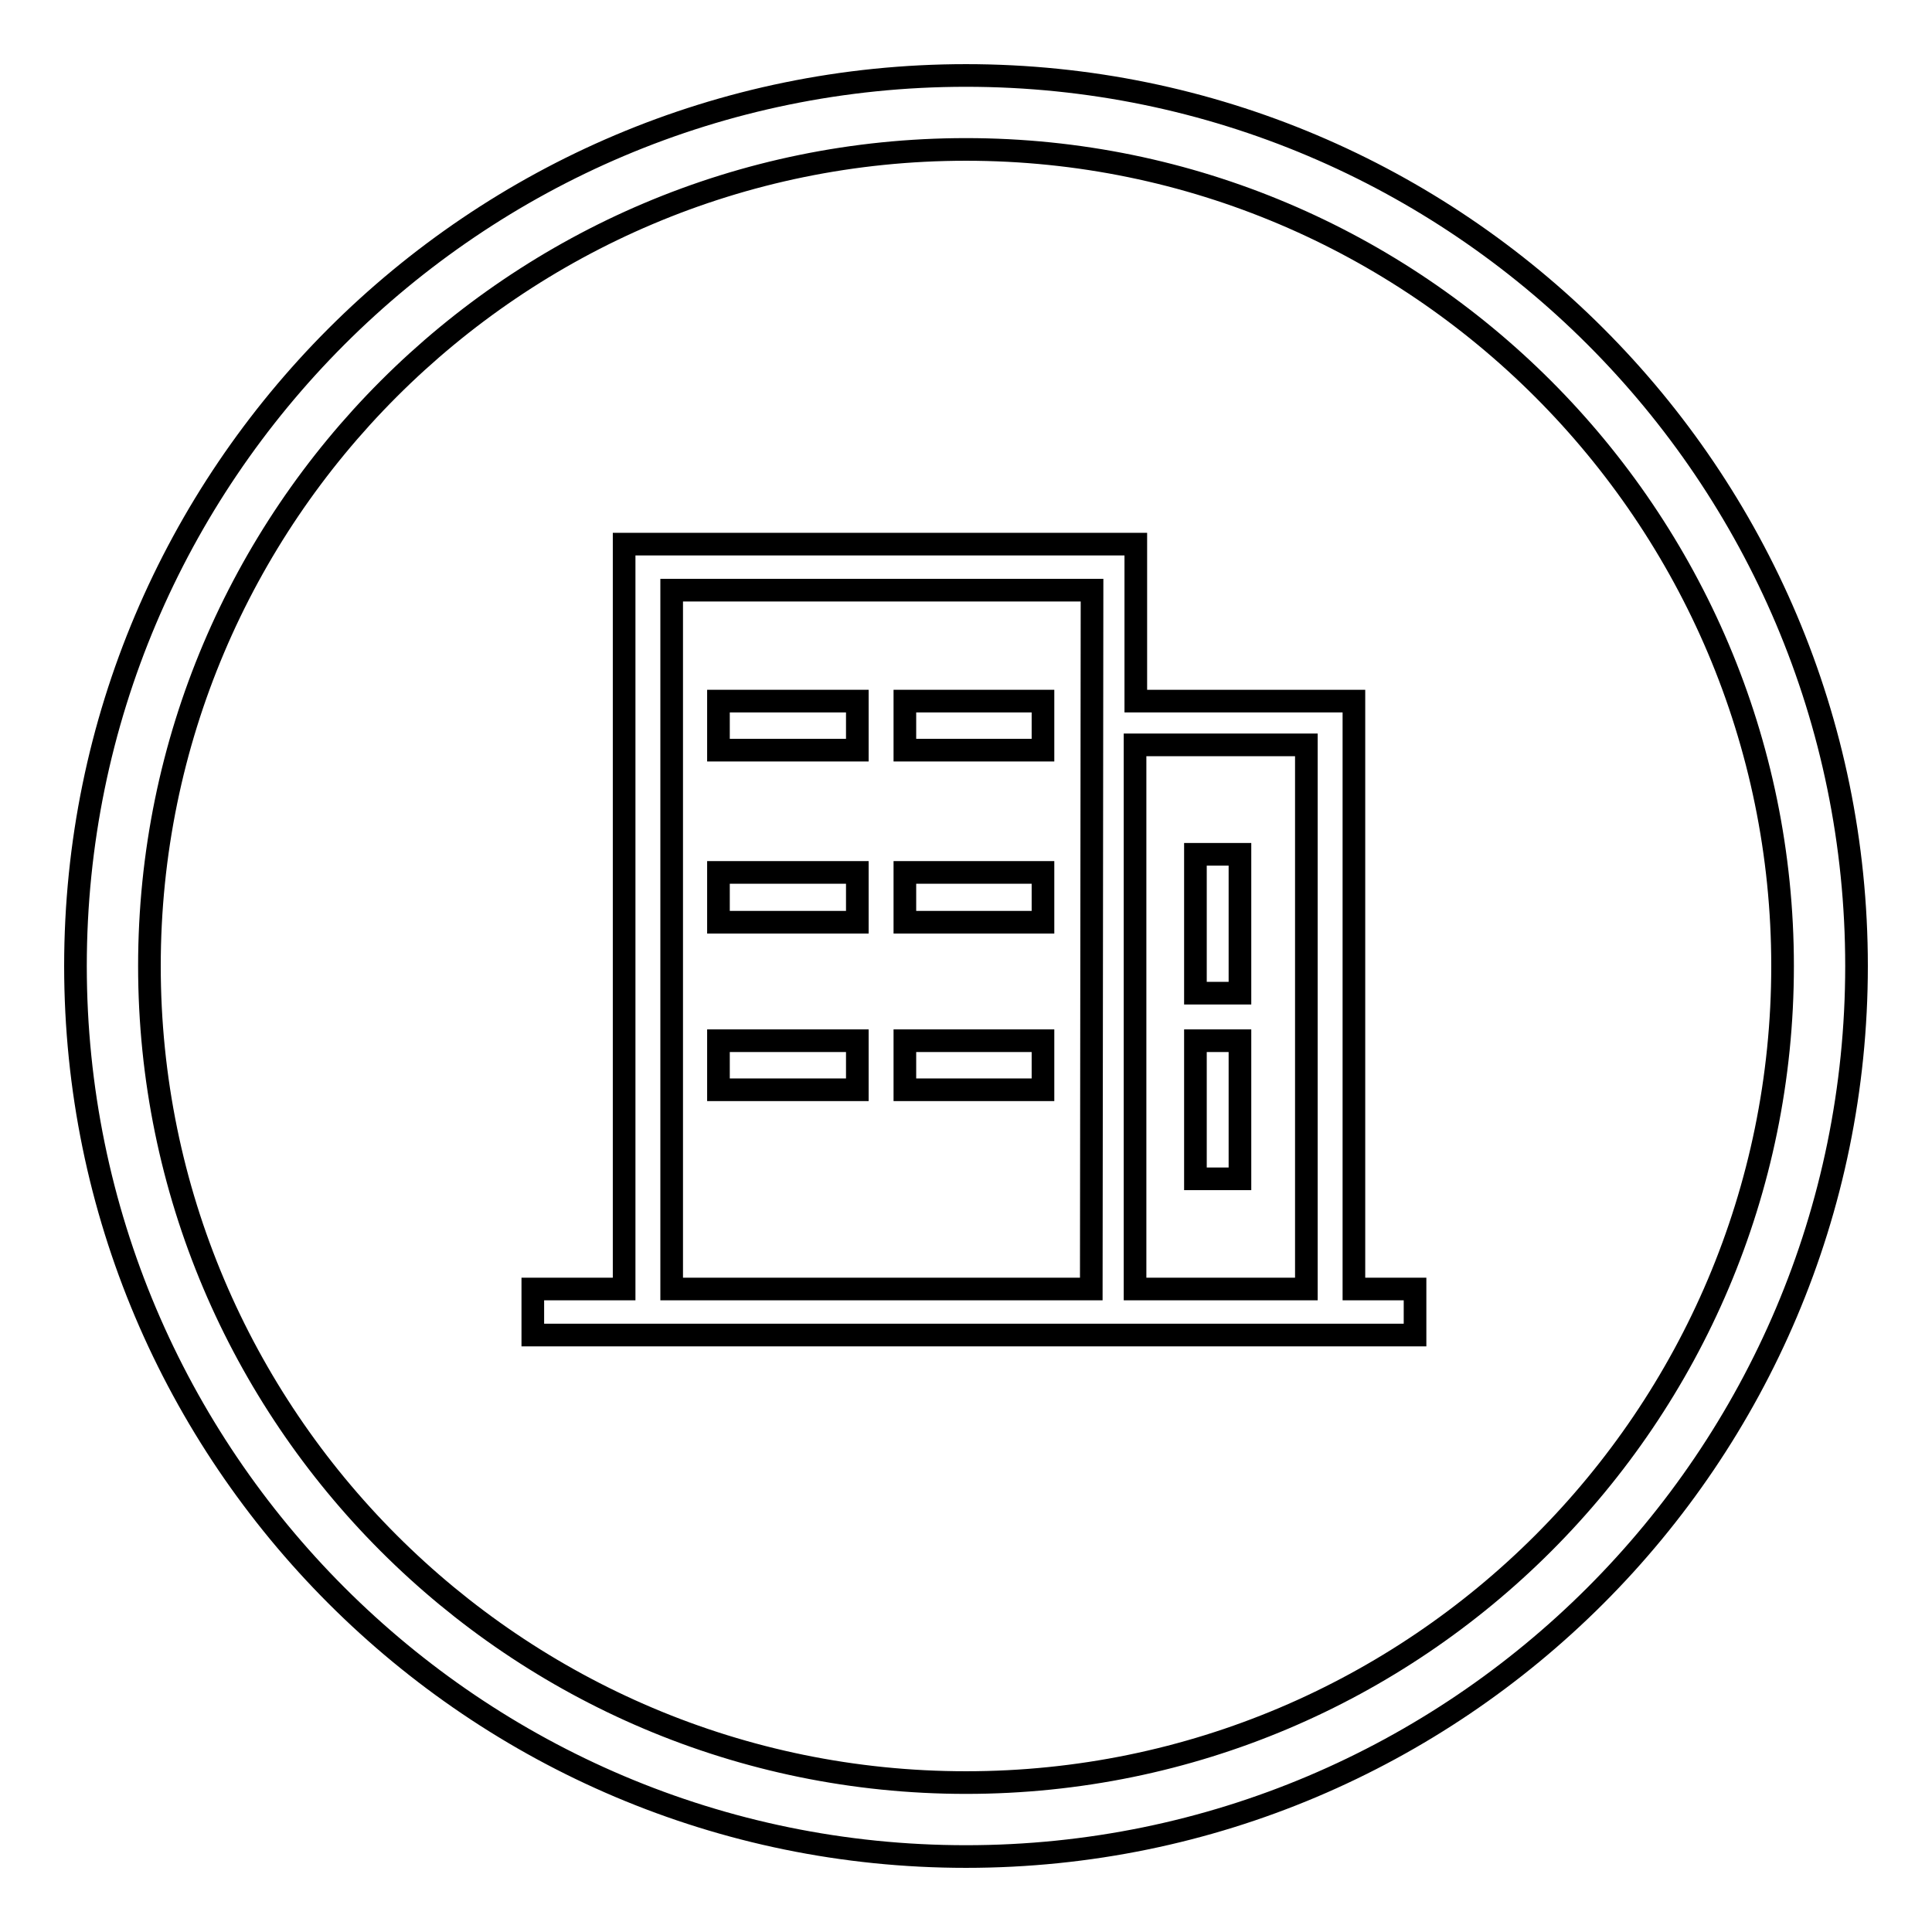 <?xml version="1.0" encoding="utf-8"?>
<!-- Svg Vector Icons : http://www.onlinewebfonts.com/icon -->
<!DOCTYPE svg PUBLIC "-//W3C//DTD SVG 1.1//EN" "http://www.w3.org/Graphics/SVG/1.1/DTD/svg11.dtd">
<svg version="1.1" xmlns="http://www.w3.org/2000/svg" xmlns:xlink="http://www.w3.org/1999/xlink" x="0px" y="0px" viewBox="0 0 256 256" enable-background="new 0 0 256 256" xml:space="preserve">
<g><g><path stroke-width="3" fill-opacity="0" stroke="#000000"  d="M119.9,92.9h18.3v6.5h-18.3V92.9z"/><path stroke-width="3" fill-opacity="0" stroke="#000000"  d="M119.9,115.6h18.3v6.6h-18.3V115.6z"/><path stroke-width="3" fill-opacity="0" stroke="#000000"  d="M158.4,137.9h5.9v18.3h-5.9V137.9z"/><path stroke-width="3" fill-opacity="0" stroke="#000000"  d="M158.4,113.2h5.9v18.4h-5.9V113.2L158.4,113.2z"/><path stroke-width="3" fill-opacity="0" stroke="#000000"  d="M95.2,137.9h18.4v6.5H95.2V137.9z"/><path stroke-width="3" fill-opacity="0" stroke="#000000"  d="M179.4,92.9h-28.9V72.1H82.7v98.7H70.6v6.1h116.9v-6.1h-8.1L179.4,92.9L179.4,92.9z M144.6,170.8H89V78.2h55.7L144.6,170.8L144.6,170.8z M173.1,170.8h-22.7V98.7h22.7V170.8z"/><path stroke-width="3" fill-opacity="0" stroke="#000000"  d="M95.2,115.6h18.4v6.6H95.2V115.6z"/><path stroke-width="3" fill-opacity="0" stroke="#000000"  d="M119.9,137.9h18.3v6.5h-18.3V137.9z"/><path stroke-width="3" fill-opacity="0" stroke="#000000"  d="M95.2,92.9h18.4v6.5H95.2V92.9z"/><path stroke-width="3" fill-opacity="0" stroke="#000000"  d="M128,10C62.9,10,10,62.9,10,128c0,65.1,52.9,118,118,118c65.1,0,118-52.9,118-118C246,62.9,193.1,10,128,10z M128,236.2c-59.7,0-108.2-48.5-108.2-108.2C19.8,68.3,68.3,19.8,128,19.8c59.7,0,108.2,48.6,108.2,108.2C236.2,187.7,187.7,236.2,128,236.2z"/></g></g>
</svg>